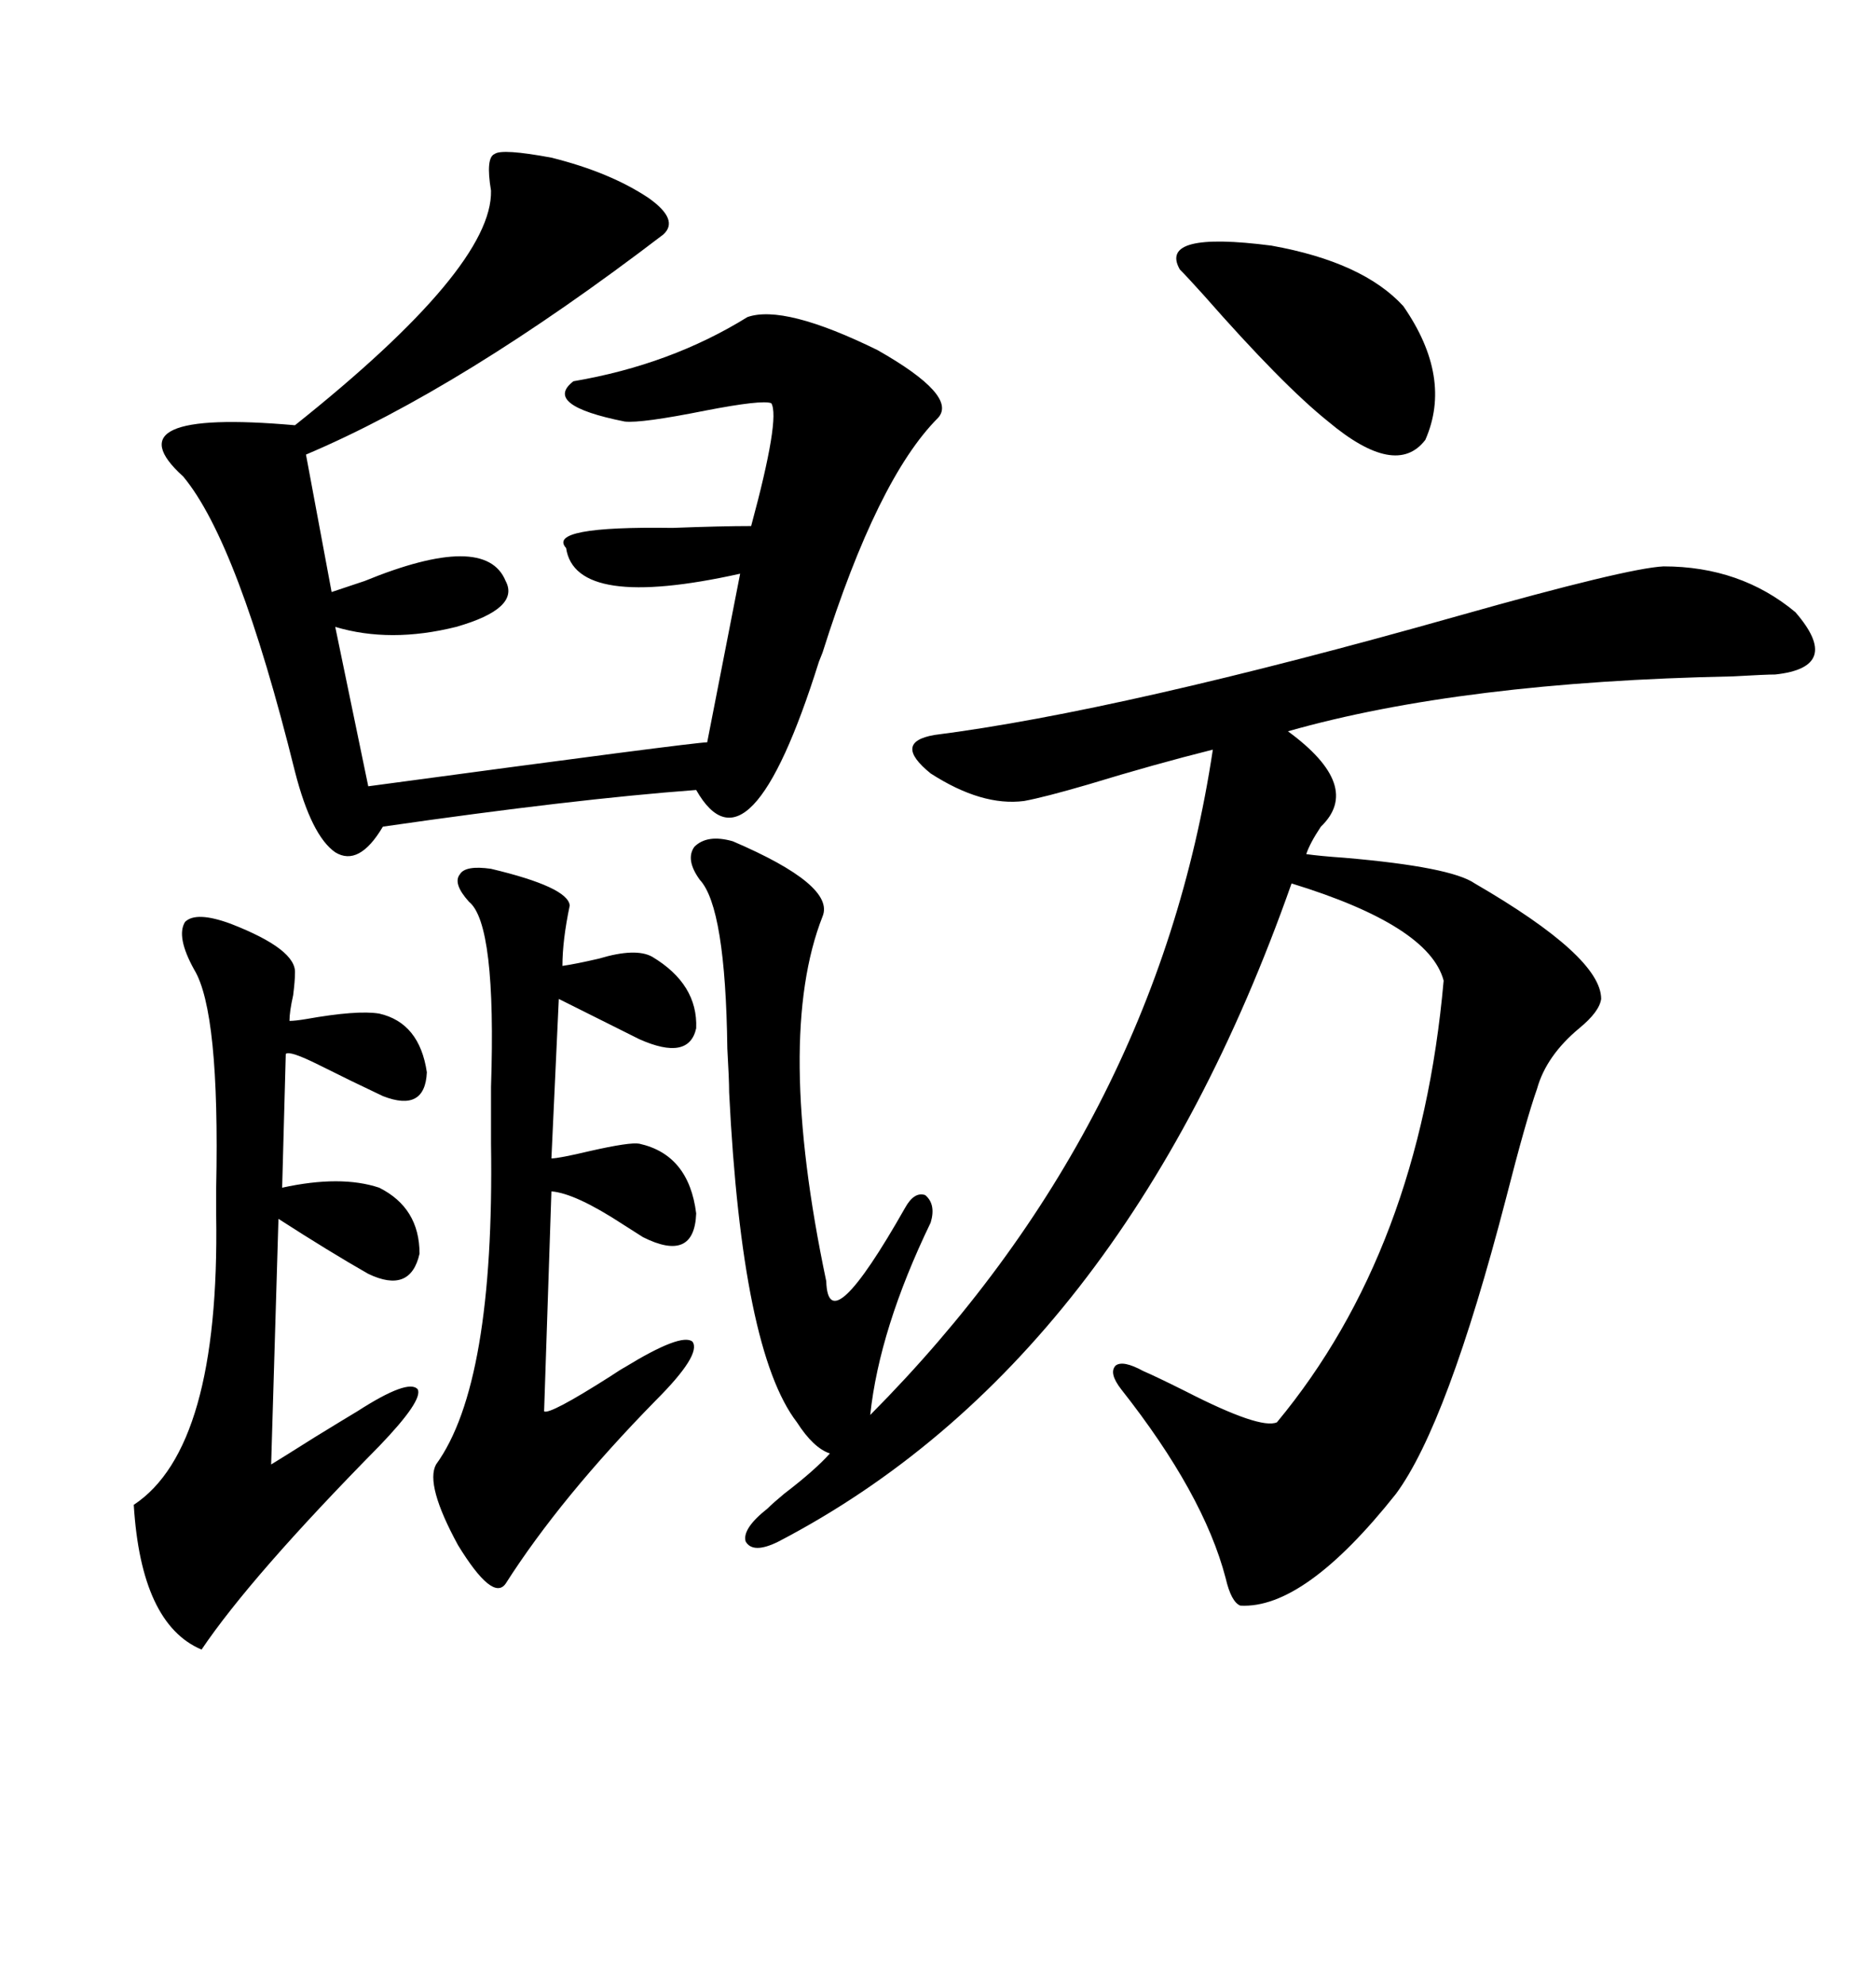 <svg xmlns="http://www.w3.org/2000/svg" xmlns:xlink="http://www.w3.org/1999/xlink" width="300" height="317.285"><path d="M144.73 193.07L144.73 193.07Q146.19 190.43 147.95 191.02L147.95 191.02Q149.71 192.48 148.83 195.41L148.83 195.41Q140.63 212.40 139.16 226.17L139.16 226.17Q184.86 180.18 193.95 119.82L193.95 119.82Q184.57 122.17 174.02 125.39L174.02 125.39Q166.99 127.44 163.77 128.03L163.77 128.03Q157.03 128.91 148.83 123.63L148.83 123.63Q142.68 118.65 149.41 117.48L149.41 117.48Q179.30 113.67 233.20 98.44L233.20 98.44Q260.16 90.82 266.02 90.53L266.02 90.53Q278.32 90.53 287.11 97.85L287.11 97.85Q294.73 106.64 283.89 107.81L283.89 107.81Q282.42 107.81 277.15 108.11L277.15 108.11Q233.79 108.98 205.96 116.89L205.96 116.89Q217.97 125.68 211.23 132.13L211.23 132.13Q209.47 134.77 208.89 136.52L208.89 136.52Q210.94 136.82 215.04 137.11L215.04 137.11Q232.03 138.57 235.84 141.21L235.84 141.21Q256.05 152.93 256.05 159.67L256.05 159.67Q255.76 161.72 252.54 164.36L252.54 164.36Q247.27 168.75 245.80 174.02L245.80 174.02Q244.04 179.00 240.82 191.60L240.82 191.60Q231.45 227.64 223.24 238.77L223.24 238.77Q208.59 257.23 198.34 256.64L198.34 256.64Q196.88 256.05 196.00 252.25L196.00 252.25Q192.48 238.77 179.30 222.07L179.30 222.07Q177.25 219.43 178.42 218.26L178.42 218.26Q179.59 217.38 182.81 219.14L182.81 219.14Q184.86 220.02 189.55 222.36L189.55 222.36Q201.56 228.52 204.20 227.34L204.20 227.34Q227.05 199.80 230.86 156.74L230.86 156.74Q228.52 147.95 206.54 141.21L206.54 141.21Q179.59 217.68 124.51 246.39L124.51 246.39Q120.41 248.44 119.24 246.39L119.24 246.39Q118.65 244.34 122.75 241.11L122.75 241.11Q123.63 240.23 125.39 238.77L125.39 238.77Q130.37 234.96 132.71 232.32L132.71 232.32Q130.08 231.45 127.44 227.34L127.44 227.34Q118.65 215.92 116.60 174.61L116.60 174.61Q116.60 172.56 116.31 167.58L116.31 167.58Q116.02 145.02 111.91 140.63L111.91 140.63Q109.57 137.40 111.04 135.35L111.04 135.35Q113.09 133.30 117.19 134.47L117.19 134.47Q133.59 141.50 131.54 146.48L131.54 146.48Q123.93 165.82 132.13 204.79L132.13 204.79Q132.42 214.75 144.73 193.07ZM78.52 30.47L78.52 30.47Q77.64 25.20 79.10 24.61L79.10 24.61Q80.27 23.73 88.18 25.20L88.18 25.20Q97.56 27.54 103.71 31.64L103.71 31.64Q108.69 35.16 106.05 37.50L106.05 37.50Q73.83 62.11 48.93 72.66L48.93 72.66L53.03 94.63Q54.79 94.04 58.30 92.87L58.30 92.87Q77.64 84.96 80.86 92.87L80.86 92.87Q83.20 97.27 72.95 100.20L72.95 100.20Q62.40 102.83 53.61 100.20L53.61 100.20L58.89 125.68Q111.04 118.65 113.09 118.65L113.09 118.65L118.36 91.70Q91.99 97.56 90.53 87.60L90.53 87.60Q87.30 84.08 107.52 84.38L107.52 84.38Q115.43 84.08 120.12 84.08L120.12 84.08Q124.80 66.80 123.34 64.45L123.34 64.45Q121.88 63.87 112.79 65.63L112.79 65.63Q102.54 67.68 99.90 67.38L99.90 67.38Q86.72 64.75 91.70 60.94L91.70 60.94Q107.23 58.30 119.53 50.68L119.53 50.68Q125.39 48.63 140.33 55.96L140.33 55.96Q153.22 63.28 150 66.80L150 66.80Q140.33 76.46 131.54 104.30L131.54 104.30Q131.54 104.30 130.96 105.76L130.96 105.76Q119.82 141.21 111.33 126.27L111.33 126.27Q91.70 127.73 61.23 132.13L61.23 132.13Q57.42 138.57 53.61 136.23L53.61 136.23Q49.80 133.59 47.17 123.34L47.17 123.34Q38.09 86.72 29.30 76.17L29.30 76.17Q17.29 65.33 47.17 67.97L47.17 67.97Q78.81 42.77 78.52 30.47ZM36.91 147.66L36.91 147.66Q47.46 151.76 47.17 155.57L47.17 155.57Q47.17 156.74 46.88 159.08L46.88 159.08Q46.29 161.72 46.29 163.18L46.29 163.18Q47.17 163.18 48.93 162.89L48.93 162.89Q57.13 161.43 60.64 162.01L60.64 162.01Q67.09 163.48 68.26 171.39L68.26 171.39Q67.97 177.83 61.23 175.20L61.23 175.20Q56.25 172.85 50.98 170.21L50.98 170.21Q46.29 167.87 45.70 168.46L45.70 168.46L45.12 189.84Q54.49 187.79 60.64 189.84L60.64 189.84Q67.09 193.07 67.09 200.39L67.09 200.39Q65.63 206.84 58.89 203.61L58.89 203.61Q52.73 200.10 44.53 194.82L44.53 194.82L43.36 234.08Q44.82 233.20 50.39 229.69L50.39 229.69Q55.66 226.46 57.13 225.59L57.13 225.59Q65.33 220.31 66.80 222.07L66.80 222.07Q67.68 223.83 60.64 231.15L60.64 231.15Q40.14 251.95 32.23 263.67L32.23 263.67Q22.56 259.57 21.39 240.53L21.39 240.53Q35.16 231.45 34.57 194.24L34.57 194.24Q34.57 192.77 34.57 189.84L34.57 189.84Q35.16 161.72 31.05 154.98L31.05 154.98Q28.13 149.71 29.59 147.36L29.59 147.36Q31.35 145.61 36.91 147.66ZM75 144.14L75 144.14Q72.36 141.21 73.54 139.75L73.54 139.75Q74.41 138.28 78.52 138.87L78.52 138.87Q90.82 141.80 91.11 144.73L91.11 144.73Q89.94 150.29 89.94 154.39L89.94 154.39Q91.99 154.10 95.80 153.22L95.80 153.22Q101.66 151.46 104.30 152.93L104.30 152.93Q111.62 157.32 111.33 164.36L111.33 164.36Q110.16 169.63 102.25 166.11L102.25 166.11L89.36 159.67L88.18 185.16Q89.36 185.16 94.34 183.98L94.34 183.98Q100.78 182.52 102.25 182.81L102.25 182.81Q110.16 184.57 111.33 193.95L111.33 193.95Q111.04 201.86 102.83 197.75L102.83 197.75Q101.95 197.17 99.61 195.70L99.61 195.70Q91.99 190.72 88.18 190.43L88.18 190.43L87.01 225.59Q87.89 226.17 97.56 220.02L97.56 220.02Q99.32 218.85 99.90 218.55L99.90 218.55Q108.98 212.99 110.74 214.45L110.74 214.45Q112.21 216.50 104.88 223.83L104.88 223.83Q89.65 239.36 80.86 253.13L80.86 253.13Q78.81 256.05 73.24 246.97L73.24 246.97Q67.97 237.30 69.73 234.08L69.73 234.08Q79.10 221.19 78.52 182.81L78.52 182.81Q78.52 179.59 78.52 173.73L78.52 173.73Q79.39 147.66 75 144.14ZM224.41 48.93L224.41 48.93Q232.32 60.35 227.93 70.31L227.93 70.31Q223.24 76.46 212.40 67.38L212.40 67.38Q205.08 61.52 192.48 47.17L192.48 47.17Q189.84 44.24 188.67 43.07L188.67 43.07Q185.16 36.91 203.32 39.26L203.32 39.26Q217.97 41.89 224.41 48.93Z"/></svg>
